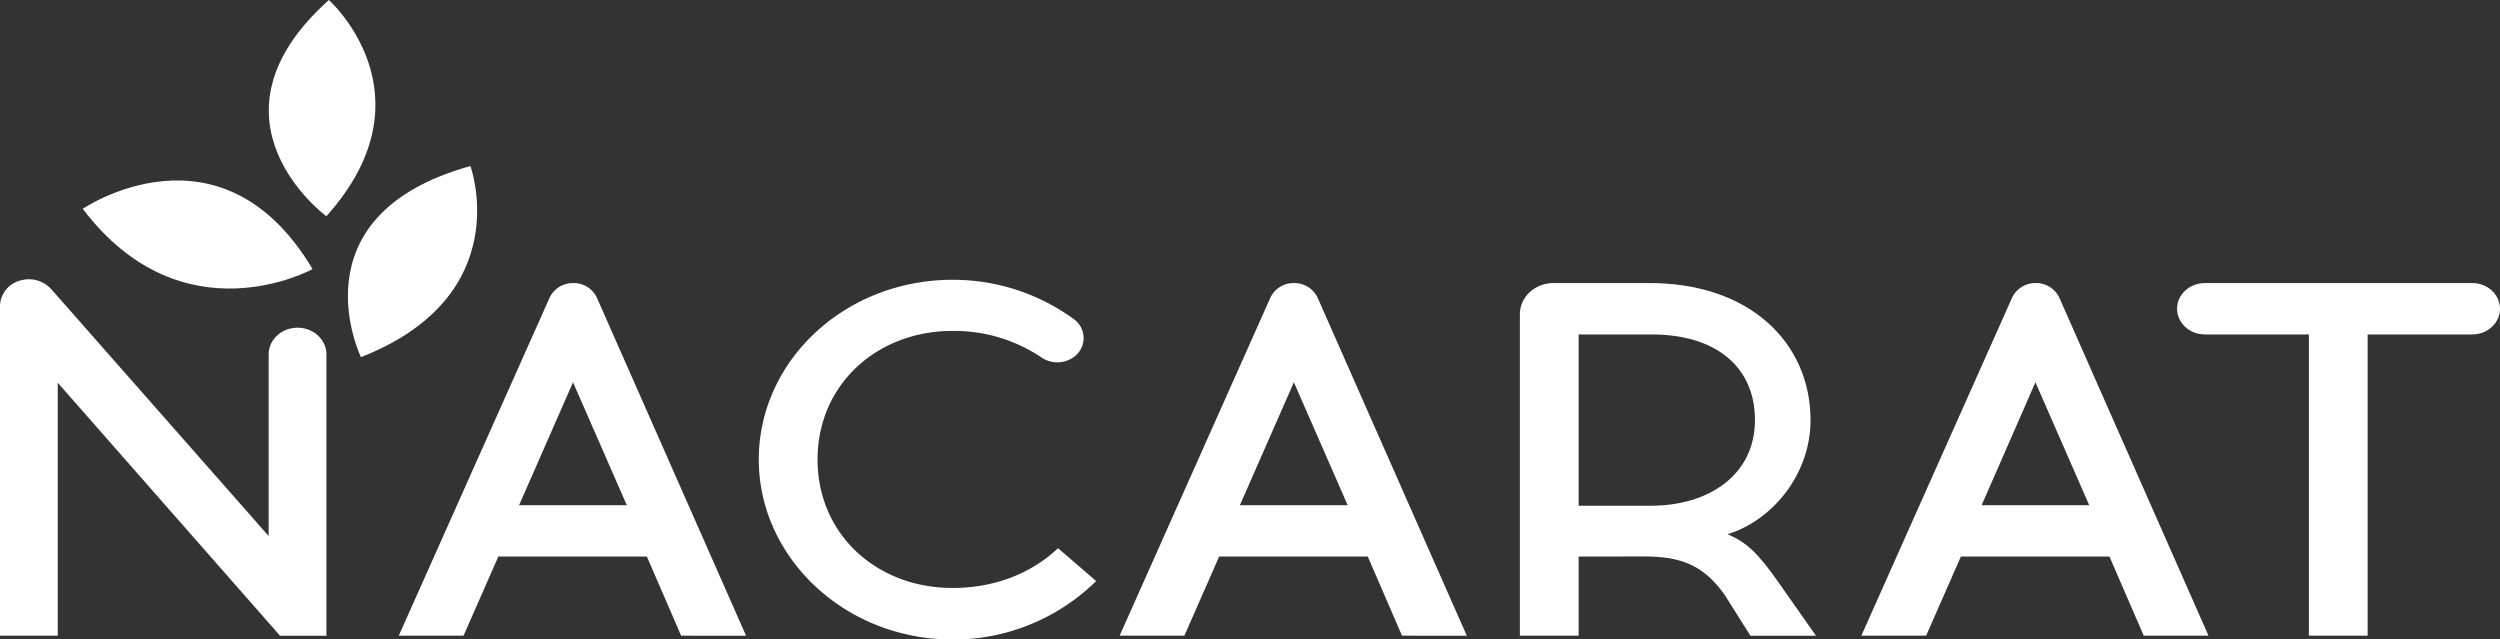 <svg id="Calque_1" data-name="Calque 1" xmlns="http://www.w3.org/2000/svg" viewBox="0 0 836.4 213.87"><rect x="0" y="0" width="836.4" height="213.87" fill="#333333" stroke="none"/><defs><style>.cls-1{fill:#fff;}</style></defs><path class="cls-1" d="M162.8,151.66s46.17-31.43,76.89,20.16C239.7,171.82,196.3,195.83,162.8,151.66Z" transform="translate(-135.12 -81.8)"/><path class="cls-1" d="M244.31,154.15s-43.89-32.28.84-72.35C245.15,81.79,280.74,113.55,244.31,154.15Z" transform="translate(-135.12 -81.8)"/><path class="cls-1" d="M255.88,201.28s-23-47.34,36.62-63.93C292.5,137.35,308.38,180.69,255.88,201.28Z" transform="translate(-135.12 -81.8)"/><path class="cls-1" d="M290.2,294.48H268.53L319,181.4a8.6,8.6,0,0,1,7.91-4.9h0a8.55,8.55,0,0,1,7.91,4.92l49.9,113.06H363L351.54,268h-49.7Zm18.58-43.65h36.05l-18-41.13Z" transform="translate(-135.12 -81.8)"/><path class="cls-1" d="M494.87,200.86h0a9.41,9.41,0,0,1-11.33.52,52.43,52.43,0,0,0-29.75-8.87c-25.3,0-45.15,18-45.15,43,0,25.11,19.84,43,45.15,43,13.84,0,26.22-4.72,35.31-13.31l12.75,11a68.24,68.24,0,0,1-51.33,19.48c-34.85-1.6-62.23-29-61.53-61.35.72-32.63,29.39-58.92,64.8-58.92a68.52,68.52,0,0,1,40.59,13.16A7.78,7.78,0,0,1,494.87,200.86Z" transform="translate(-135.12 -81.8)"/><path class="cls-1" d="M531.37,294.48H509.7L560.13,181.4a8.57,8.57,0,0,1,7.9-4.9h0a8.58,8.58,0,0,1,7.92,4.92l49.9,113.06H604.18L592.72,268H543Zm18.56-43.65H586L568,209.7Z" transform="translate(-135.12 -81.8)"/><path class="cls-1" d="M685.85,176.5c34.84-.43,55,20.19,55,45.82,0,18.71-13.35,33.86-27.75,38.18,6.37,2.87,9.91,5.84,17.74,17.13l11.83,16.86H720.74L712.24,281c-10.2-14.67-21.63-13-36.46-13H663.27v26.46H643.61V186.9c0-5.74,5-10.4,11.23-10.4ZM663.28,251h24.21c19.11,0,34.77-10.15,34.77-28.68,0-17.87-13.21-28.7-34.77-28.63H663.28Z" transform="translate(-135.12 -81.8)"/><path class="cls-1" d="M779.52,294.48H757.85L808.28,181.4a8.6,8.6,0,0,1,7.91-4.9h0a8.55,8.55,0,0,1,7.91,4.92L874,294.48H852.33L840.86,268h-49.7Zm18.57-43.65h36l-18-41.13Z" transform="translate(-135.12 -81.8)"/><path class="cls-1" d="M927.24,294.48H907.58V193.69H872.77c-5.13,0-9.29-3.85-9.29-8.59h0c0-4.75,4.16-8.59,9.29-8.59h89.47c5.13,0,9.28,3.85,9.28,8.59h0c0,4.75-4.15,8.59-9.28,8.59h-35V294.48Z" transform="translate(-135.12 -81.8)"/><path class="cls-1" d="M228.8,294.48l-74.36-84.63v84.63H135.12V184.19a9,9,0,0,1,6.48-8.45,10.15,10.15,0,0,1,10.75,2.89L225,261.14V200.38c0-4.94,4.33-8.94,9.66-8.94s9.67,4,9.67,8.94v94.11H228.8Z" transform="translate(-135.12 -81.8)"/></svg>